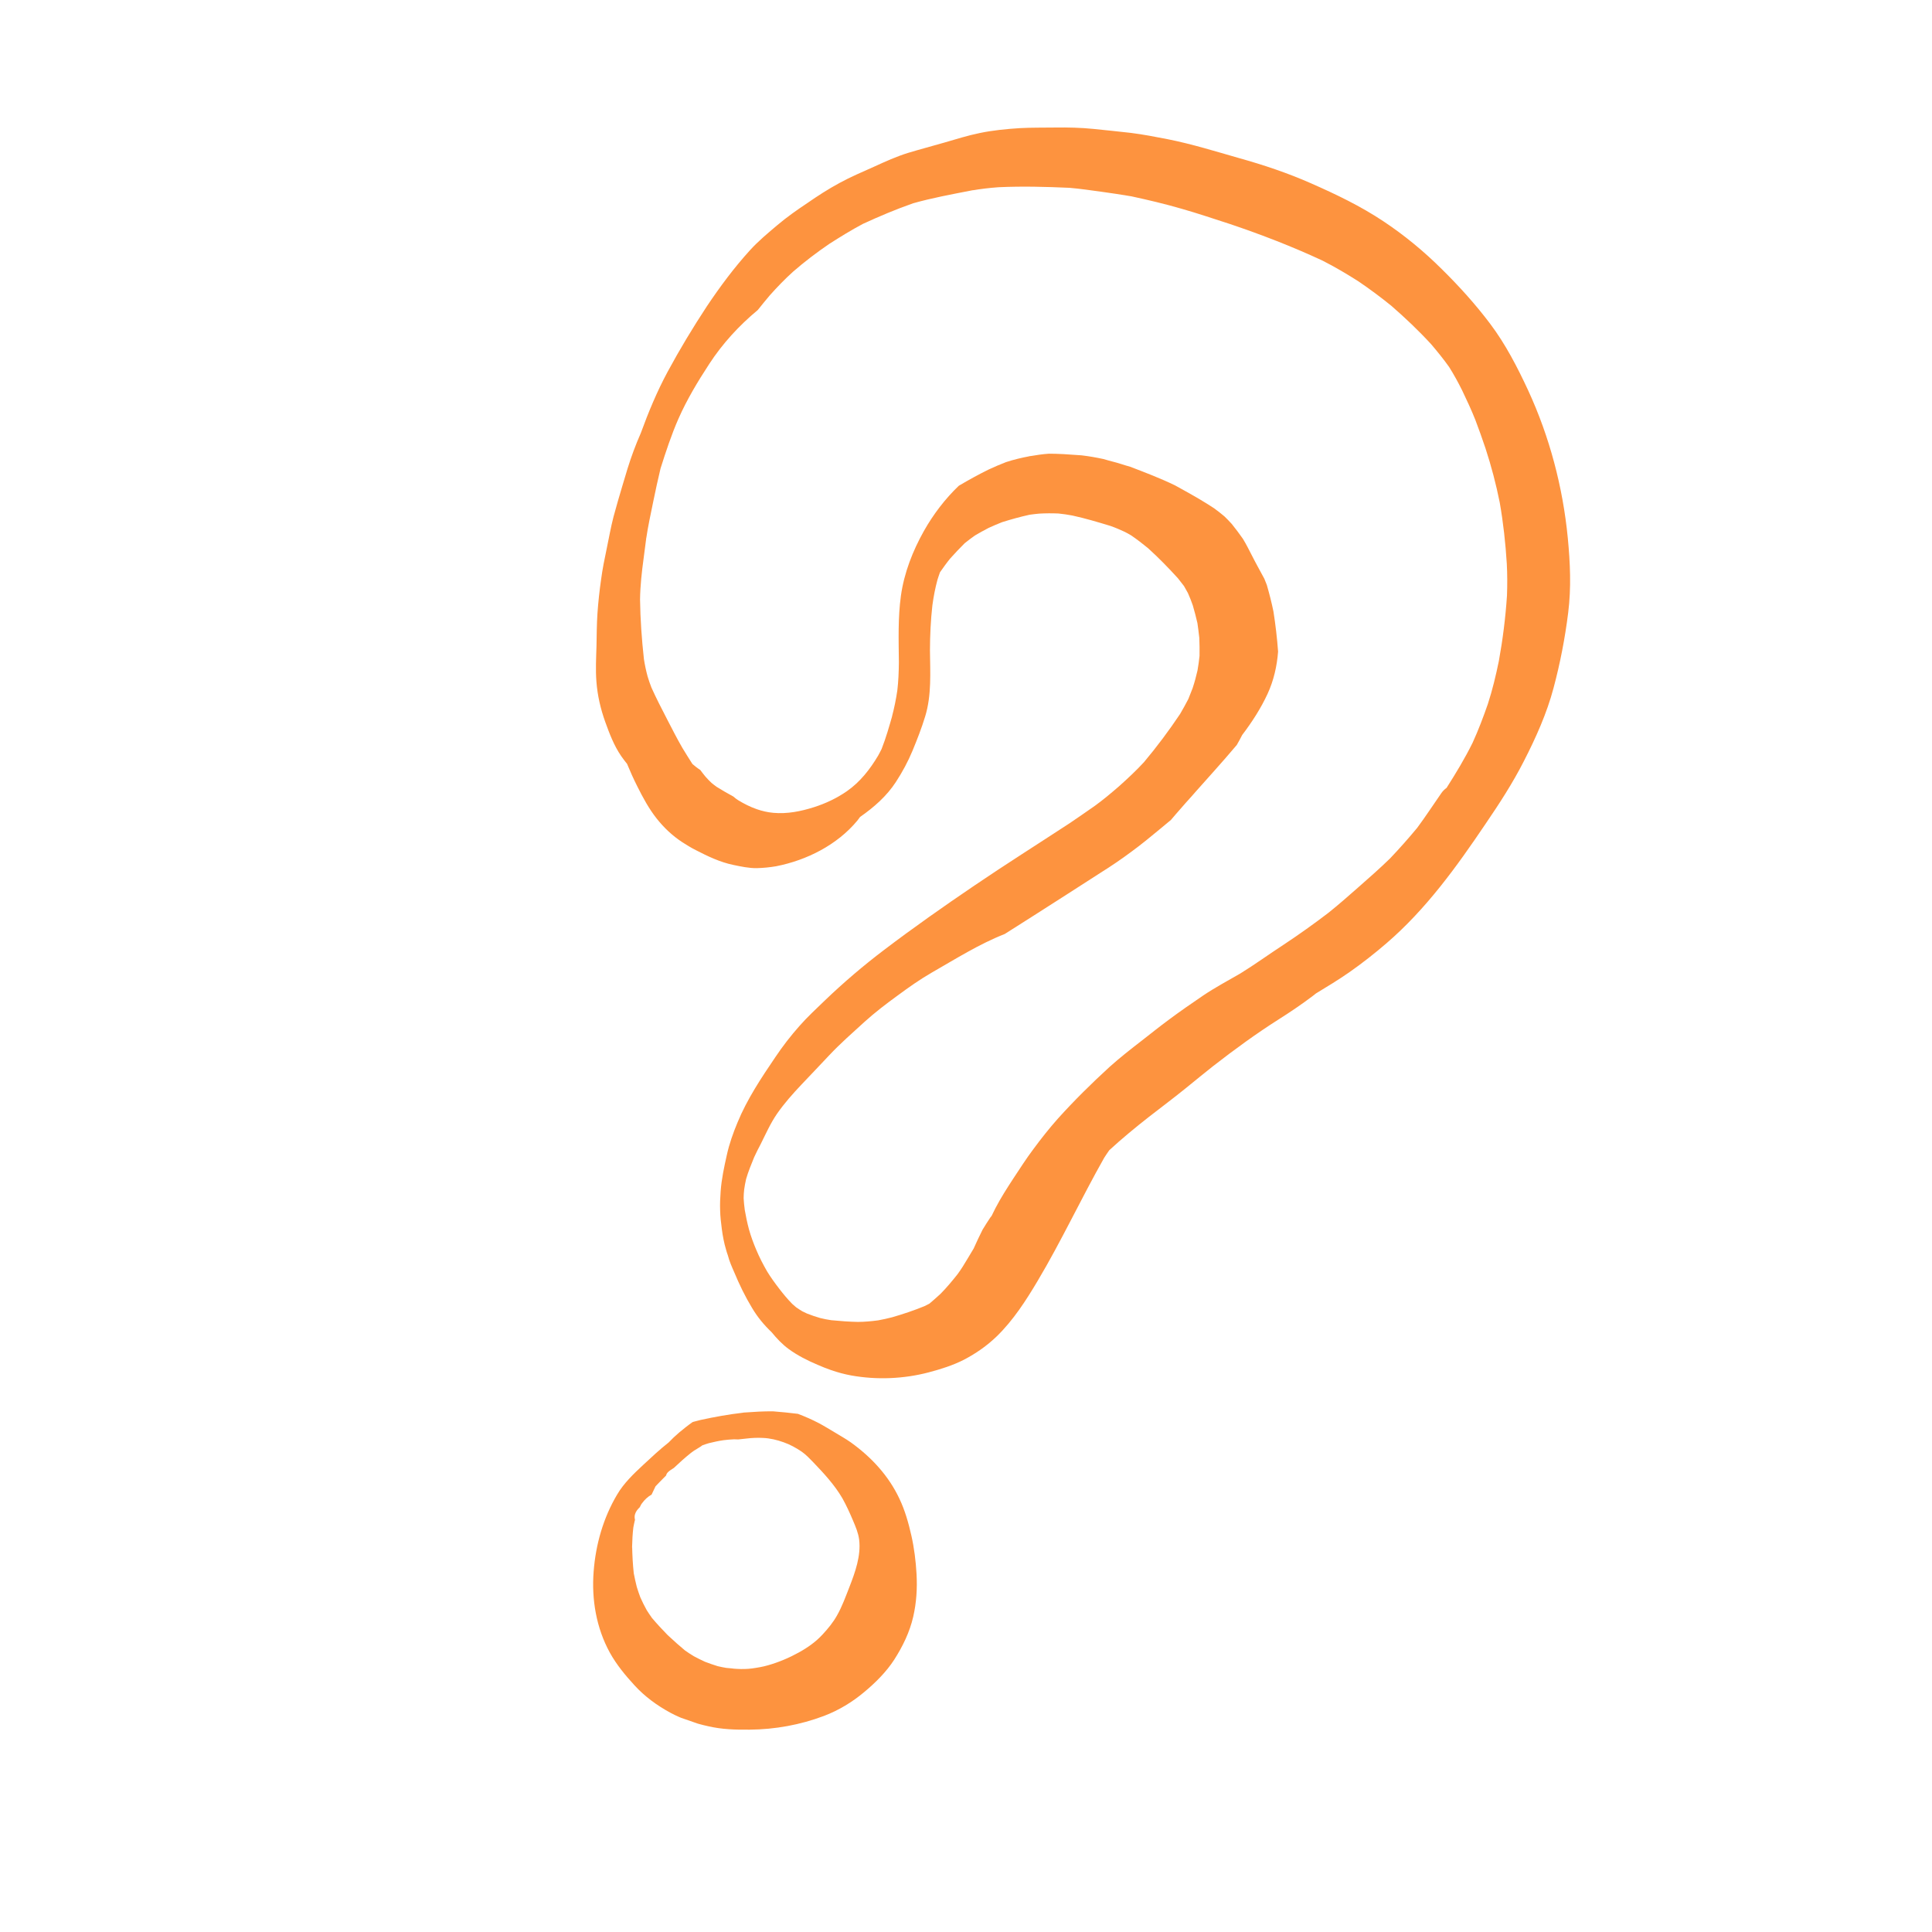<svg xmlns="http://www.w3.org/2000/svg" xmlns:xlink="http://www.w3.org/1999/xlink" width="600" zoomAndPan="magnify" viewBox="0 0 450 450" height="600" preserveAspectRatio="xMidYMid meet" version="1.0"><defs><clipPath id="ca65a64349"><path d="M 138 29 L 366 29 L 366 403 L 138 403 Z M 138 29 " clip-rule="nonzero"/></clipPath><clipPath id="0968f424ad"><path d="M 183.934 0 L 392.93 72.613 L 266.164 437.469 L 57.168 364.859 Z M 183.934 0 " clip-rule="nonzero"/></clipPath><clipPath id="b3fc79430d"><path d="M 183.934 0 L 392.93 72.613 L 266.164 437.469 L 57.168 364.859 Z M 183.934 0 " clip-rule="nonzero"/></clipPath></defs><g clip-path="url(#ca65a64349)"><g clip-path="url(#0968f424ad)"><g clip-path="url(#b3fc79430d)"><path fill="#fd933f" d="M 197.84 369.656 C 196.973 371.871 196.141 374.191 194.957 376.27 C 194.055 377.883 192.871 379.328 191.621 380.672 C 190.047 382.398 188.145 383.734 186.117 384.859 C 183.848 386.121 181.445 387.141 178.949 387.859 C 177.727 388.219 176.457 388.434 175.199 388.609 C 174.027 388.762 172.824 388.781 171.652 388.715 C 171.172 388.695 170.695 388.645 170.227 388.582 C 169.859 388.555 169.508 388.527 169.168 388.488 C 168.477 388.367 167.836 388.246 167.16 388.082 C 166.172 387.766 165.188 387.445 164.199 387.055 C 163.316 386.648 162.441 386.223 161.578 385.75 C 160.891 385.344 160.242 384.898 159.59 384.453 C 158.32 383.398 157.086 382.316 155.891 381.191 C 155.562 380.879 155.512 380.816 155.43 380.762 C 154.242 379.543 153.035 378.246 151.859 376.859 C 151.438 376.254 151.027 375.672 150.637 375.043 C 150.094 374.078 149.609 373.078 149.141 372.039 C 148.84 371.227 148.57 370.449 148.32 369.629 C 148.055 368.562 147.828 367.535 147.617 366.457 C 147.395 364.43 147.289 362.414 147.242 360.371 C 147.234 360.469 147.234 360.539 147.223 360.637 C 147.219 360.512 147.234 360.395 147.227 360.273 C 147.262 358.77 147.34 357.285 147.512 355.809 C 147.598 355.277 147.727 354.762 147.836 354.238 L 147.902 354.043 C 147.801 353.566 147.762 353.117 147.93 352.637 C 148.121 352.016 148.535 351.527 149.016 351.059 C 149.109 350.848 149.207 350.641 149.328 350.438 C 149.387 350.336 149.461 350.266 149.52 350.164 C 149.855 349.691 150.203 349.324 150.562 348.988 C 150.926 348.652 151.344 348.355 151.77 348.113 C 152.07 347.461 152.383 346.836 152.684 346.188 C 152.984 345.879 153.316 345.555 153.637 345.199 C 154.125 344.684 154.637 344.176 155.152 343.664 C 155.191 343.449 155.281 343.246 155.426 343.066 C 155.836 342.582 156.43 342.254 156.961 341.906 C 158.238 340.691 159.547 339.52 160.914 338.422 C 161.406 338.047 161.898 337.703 162.445 337.402 C 162.656 337.281 162.879 337.137 163.098 336.996 C 163.254 336.902 163.414 336.789 163.555 336.664 C 164.09 336.461 164.586 336.293 165.129 336.137 C 166.328 335.848 167.438 335.598 168.59 335.441 C 169.379 335.348 170.16 335.277 170.977 335.242 C 171.305 335.242 171.625 335.254 171.941 335.273 C 172.594 335.211 173.242 335.145 173.895 335.062 C 175.145 334.91 176.457 334.855 177.703 334.922 C 179.363 334.988 181.004 335.387 182.543 335.941 C 184.023 336.457 185.414 337.234 186.699 338.098 C 187.684 338.781 188.504 339.648 189.332 340.496 C 191.855 343.129 194.379 345.84 196.211 348.988 C 197.145 350.656 197.934 352.395 198.684 354.168 C 199.301 355.625 199.906 357.031 200.113 358.613 C 200.57 362.359 199.18 366.219 197.84 369.656 Z M 213.477 366.578 C 213.309 363.617 212.934 360.555 212.277 357.668 C 211.613 354.73 210.785 351.785 209.484 349.062 C 206.957 343.695 202.961 339.402 198.176 335.961 C 196.941 335.09 195.609 334.359 194.324 333.57 C 193.105 332.855 191.906 332.098 190.648 331.438 C 189.098 330.633 187.488 329.926 185.848 329.309 C 183.906 329.074 181.977 328.867 180.027 328.723 C 177.809 328.711 175.645 328.836 173.441 329 C 173.215 329.016 173.117 329.012 173.031 329.051 C 169.703 329.434 166.422 330.027 163.148 330.742 C 162.555 330.902 162.051 331.02 161.539 331.16 C 161.48 331.191 161.398 331.207 161.32 331.23 C 160.223 331.996 159.172 332.848 158.176 333.672 C 157.316 334.402 156.508 335.172 155.742 335.977 C 153.695 337.586 151.777 339.379 149.867 341.156 C 147.633 343.234 145.301 345.449 143.746 348.105 C 140.512 353.547 138.75 359.742 138.27 366.043 C 137.766 372.551 138.883 379.16 142.035 384.914 C 143.559 387.691 145.652 390.223 147.797 392.555 C 150.184 395.164 153.008 397.219 156.086 398.898 C 157.457 399.645 158.945 400.285 160.449 400.805 C 161.926 401.32 163.438 401.746 164.938 402.07 C 168.117 402.812 171.355 402.91 174.613 402.871 C 180.508 402.82 186.371 401.762 191.898 399.68 C 195.324 398.383 198.535 396.445 201.336 394.078 C 203.941 391.906 206.445 389.41 208.289 386.562 C 210.266 383.465 211.867 380.191 212.699 376.602 C 213.465 373.281 213.668 369.961 213.477 366.578 Z M 239.355 106.32 C 239.531 106.293 239.703 106.281 239.875 106.254 C 239.961 106.238 240.043 106.215 240.129 106.199 C 239.875 106.234 239.613 106.289 239.355 106.32 Z M 343.004 172.988 C 341.207 176.637 339.105 180.098 336.93 183.516 C 336.477 183.832 336.074 184.23 335.742 184.699 C 333.848 187.41 332.059 190.18 330.082 192.836 C 328.07 195.258 325.977 197.629 323.793 199.922 C 321.422 202.246 318.902 204.445 316.402 206.648 C 314.082 208.699 311.77 210.727 309.367 212.648 C 305.98 215.23 302.512 217.707 298.93 220.074 C 295.555 222.27 292.32 224.633 288.875 226.754 C 285.973 228.43 283.008 230.012 280.211 231.895 C 277.523 233.719 274.855 235.57 272.258 237.5 C 270.125 239.078 268.062 240.727 265.988 242.348 C 263.418 244.336 260.844 246.344 258.434 248.508 C 254.242 252.344 250.199 256.332 246.383 260.57 C 244.379 262.824 242.508 265.199 240.711 267.629 C 239.027 269.871 237.535 272.207 235.988 274.551 C 234.523 276.797 233.09 279.031 231.844 281.43 C 231.535 282.016 231.25 282.613 230.961 283.211 C 230.855 283.344 230.746 283.473 230.645 283.609 C 230.035 284.523 229.441 285.461 228.863 286.41 C 228.125 287.848 227.457 289.324 226.785 290.805 C 226.316 291.586 225.84 292.355 225.383 293.141 C 224.652 294.398 223.895 295.602 223.047 296.77 C 221.789 298.355 220.484 299.93 219.062 301.363 C 218.234 302.152 217.344 302.887 216.477 303.645 C 216.098 303.824 215.734 304.043 215.348 304.219 C 212.871 305.234 210.301 306.098 207.754 306.828 C 206.68 307.113 205.629 307.332 204.531 307.535 C 202.969 307.746 201.41 307.891 199.82 307.898 C 197.758 307.863 195.668 307.699 193.613 307.5 C 192.734 307.363 191.906 307.223 191.055 307 C 190 306.699 188.977 306.348 187.957 305.945 C 187.586 305.777 187.215 305.605 186.871 305.426 C 186.363 305.125 185.887 304.812 185.418 304.48 C 185.137 304.238 184.832 303.984 184.535 303.711 C 183.434 302.594 182.434 301.391 181.484 300.148 C 180.488 298.855 179.539 297.551 178.676 296.137 C 177.727 294.504 176.848 292.793 176.109 291.016 C 175.473 289.5 174.898 287.953 174.457 286.375 C 174.023 284.738 173.723 283.289 173.473 281.836 C 173.352 280.918 173.254 280.004 173.207 279.086 C 173.223 278.406 173.246 277.707 173.336 277.031 C 173.449 276.219 173.598 275.438 173.781 274.625 C 174.277 272.891 174.988 271.191 175.668 269.512 C 176.152 268.477 176.66 267.453 177.191 266.457 C 178.391 264.066 179.457 261.629 180.977 259.426 C 182.684 256.969 184.645 254.77 186.691 252.605 C 188.824 250.32 191.012 248.102 193.125 245.812 C 195.719 243.051 198.555 240.574 201.344 238.027 C 203.797 235.809 206.426 233.793 209.094 231.863 C 211.656 229.973 214.215 228.156 216.988 226.559 C 222.562 223.367 228.035 219.902 234.027 217.543 C 236.352 216.059 238.664 214.594 240.98 213.129 C 246.137 209.867 251.215 206.559 256.332 203.285 C 258.793 201.75 261.219 200.102 263.559 198.355 C 265.844 196.684 268.035 194.883 270.23 193.059 C 271.082 192.355 271.906 191.668 272.734 190.977 C 273.094 190.547 273.449 190.137 273.805 189.719 C 275.391 187.883 276.996 186.07 278.621 184.289 C 278.266 184.676 277.91 185.066 277.555 185.457 C 281.09 181.461 284.656 177.578 288.07 173.516 C 288.52 172.762 288.922 171.973 289.332 171.191 C 291.621 168.18 293.672 165 295.254 161.582 C 296.672 158.488 297.434 155.168 297.691 151.77 C 297.461 148.637 297.098 145.535 296.613 142.441 C 296.188 140.363 295.66 138.301 295.074 136.266 C 294.875 135.785 294.684 135.277 294.488 134.797 C 293.523 132.996 292.527 131.234 291.602 129.402 C 290.918 128.066 290.273 126.77 289.496 125.496 C 288.664 124.309 287.797 123.148 286.895 122.031 C 286.348 121.426 285.77 120.836 285.188 120.27 C 284.414 119.609 283.605 118.988 282.789 118.387 C 280.598 116.945 278.301 115.609 275.988 114.328 C 275.719 114.164 275.504 114.055 275.289 113.941 C 274.754 113.648 274.223 113.336 273.688 113.055 C 270.328 111.422 266.75 110.059 263.242 108.715 C 262.887 108.594 262.512 108.516 262.152 108.398 C 260.801 107.953 259.434 107.562 258.059 107.219 C 257.703 107.129 257.363 107 257.012 106.918 C 255.332 106.555 253.652 106.262 251.941 106.059 C 250.551 105.953 249.137 105.852 247.727 105.773 C 246.379 105.715 245.34 105.668 244.312 105.676 C 242.82 105.77 241.355 106.008 239.875 106.254 C 237.984 106.605 236.133 107.039 234.309 107.641 C 232.934 108.164 231.605 108.75 230.273 109.363 C 227.977 110.492 225.629 111.777 223.324 113.145 C 220.113 116.203 217.355 119.855 215.199 123.668 C 212.578 128.344 210.594 133.414 209.844 138.738 C 209.129 143.883 209.316 149.098 209.367 154.289 C 209.34 156.477 209.262 158.668 209.004 160.824 C 208.699 162.887 208.281 164.938 207.742 166.973 C 207.797 166.82 207.828 166.66 207.883 166.508 C 207.125 169.176 206.355 171.883 205.34 174.457 C 205.094 174.98 204.812 175.48 204.543 175.984 C 202.641 179.188 200.348 182.133 197.246 184.293 C 194.902 185.918 192.277 187.156 189.562 188.016 C 186.516 188.984 183.344 189.617 180.129 189.324 C 178.801 189.207 177.516 188.906 176.273 188.477 C 174.75 187.945 173.316 187.23 171.93 186.379 C 171.59 186.164 171.199 185.883 170.809 185.527 C 169.492 184.828 168.219 184.066 166.93 183.277 C 166.504 182.957 166.094 182.668 165.719 182.344 C 165.223 181.879 164.738 181.371 164.301 180.875 C 163.891 180.367 163.484 179.859 163.102 179.336 C 162.406 178.895 161.801 178.406 161.273 177.941 C 160.477 176.695 159.691 175.441 158.926 174.176 C 157.676 172.012 156.531 169.758 155.379 167.527 C 154.125 165.094 152.852 162.648 151.727 160.137 C 151.406 159.293 151.098 158.43 150.84 157.559 C 150.477 156.215 150.188 154.867 149.98 153.504 C 149.469 148.859 149.141 144.258 149.078 139.598 C 149.125 136.398 149.484 133.215 149.914 130.031 C 150.117 128.578 150.309 127.125 150.484 125.645 C 150.508 125.434 150.531 125.293 150.535 125.148 C 150.535 125.223 150.527 125.316 150.523 125.391 C 150.941 122.508 151.574 119.703 152.148 116.852 C 152.688 114.262 153.23 111.68 153.852 109.113 C 155.094 105.188 156.375 101.289 158.027 97.523 C 159.996 93.059 162.535 88.84 165.188 84.785 C 168.281 80.027 172.16 75.812 176.512 72.199 C 177.418 71.074 178.328 69.926 179.277 68.816 C 181 66.879 182.785 65.035 184.711 63.289 C 187.398 60.953 190.219 58.809 193.156 56.805 C 195.73 55.16 198.281 53.586 200.973 52.152 C 204.809 50.387 208.699 48.738 212.695 47.344 C 217.078 46.109 221.613 45.27 226.113 44.395 C 226.438 44.312 226.664 44.293 226.898 44.25 C 226.707 44.309 226.512 44.312 226.32 44.367 C 228.371 44.008 230.48 43.762 232.562 43.609 C 238.066 43.352 243.625 43.5 249.105 43.746 C 251.617 43.957 254.121 44.34 256.617 44.672 C 258.945 44.992 261.211 45.34 263.52 45.727 C 267.445 46.578 271.344 47.496 275.223 48.625 C 279.008 49.703 282.727 50.965 286.465 52.172 C 293.777 54.633 301.055 57.445 308.082 60.723 C 310.965 62.188 313.734 63.832 316.434 65.551 C 319.078 67.348 321.598 69.223 324.074 71.23 C 327.332 74.07 330.434 77.004 333.355 80.191 C 334.828 81.922 336.227 83.648 337.523 85.469 C 338.641 87.246 339.641 89.082 340.562 90.926 C 341.637 93.184 342.707 95.461 343.633 97.793 C 344.48 99.988 345.234 102.176 346.008 104.445 C 347.355 108.574 348.461 112.762 349.316 117.039 C 350.152 121.797 350.664 126.512 350.961 131.273 C 351.094 133.758 351.094 136.223 351.004 138.73 C 350.668 143.836 350.027 148.91 349.121 153.914 C 348.422 157.328 347.629 160.66 346.543 163.996 C 345.484 167.043 344.34 170.062 343.004 172.988 Z M 361.848 160.258 C 363.395 154.477 364.523 148.625 365.262 142.707 C 365.992 136.887 365.73 131.109 365.168 125.277 C 364.012 113.434 360.938 101.777 355.945 90.941 C 353.445 85.559 350.664 80.152 347.074 75.395 C 343.684 70.895 339.895 66.699 335.879 62.742 C 331.672 58.551 327.125 54.797 322.188 51.52 C 316.895 47.996 311.164 45.25 305.363 42.699 C 299.953 40.305 294.27 38.406 288.574 36.816 C 283.047 35.238 277.609 33.543 271.996 32.426 C 269.137 31.871 266.281 31.316 263.406 30.953 C 260.496 30.625 257.598 30.324 254.723 30.031 C 251.754 29.73 248.801 29.66 245.836 29.703 C 243.062 29.742 240.273 29.695 237.539 29.844 C 234.395 30.043 231.262 30.348 228.188 30.988 C 225.402 31.559 222.719 32.406 220.004 33.195 C 217.207 34.008 214.363 34.75 211.582 35.59 C 208.824 36.438 206.215 37.625 203.574 38.832 C 200.883 40.043 198.145 41.191 195.555 42.609 C 192.969 44.004 190.457 45.621 188.047 47.297 C 185.664 48.883 183.273 50.566 181.062 52.434 C 178.891 54.266 176.656 56.125 174.73 58.234 C 170.98 62.352 167.719 66.754 164.629 71.363 C 161.363 76.332 158.32 81.375 155.516 86.57 C 153.039 91.16 151.035 95.992 149.25 100.887 C 148.645 102.27 148.07 103.664 147.551 105.082 C 146.551 107.758 145.75 110.48 144.949 113.203 C 144.242 115.594 143.535 117.984 142.891 120.395 C 142.254 122.859 141.828 125.344 141.301 127.848 C 140.805 130.184 140.324 132.555 140.012 134.938 C 139.633 137.562 139.344 140.219 139.16 142.863 C 138.988 145.391 138.984 147.926 138.934 150.469 C 138.855 153.223 138.703 155.977 138.914 158.734 C 139.156 161.965 139.879 165.094 140.969 168.133 C 141.977 170.922 143.004 173.648 144.688 176.109 C 145.109 176.738 145.594 177.32 146.055 177.922 C 146.793 179.703 147.578 181.457 148.449 183.176 C 149.758 185.801 151.152 188.383 152.969 190.676 C 154.684 192.832 156.613 194.648 158.898 196.152 C 159.918 196.797 160.938 197.445 162.039 197.996 C 164.832 199.434 167.695 200.816 170.812 201.461 C 172.566 201.824 174.426 202.23 176.262 202.207 C 177.766 202.168 179.254 202.027 180.758 201.77 C 187.902 200.371 194.977 196.805 199.668 191.164 C 199.906 190.879 200.102 190.57 200.328 190.281 C 203.551 188.039 206.531 185.43 208.676 182.129 C 210.191 179.801 211.488 177.398 212.551 174.84 C 213.625 172.234 214.672 169.574 215.492 166.859 C 217.012 161.922 216.656 156.625 216.605 151.508 C 216.613 148.027 216.777 144.465 217.172 140.977 C 217.449 138.941 217.828 136.961 218.367 134.992 C 218.508 134.488 218.746 133.902 218.941 133.293 C 219.695 132.223 220.441 131.164 221.293 130.117 C 222.402 128.891 223.496 127.711 224.684 126.535 C 225.465 125.906 226.258 125.301 227.098 124.715 C 228.117 124.094 229.188 123.539 230.27 122.961 C 231.285 122.488 232.344 122.047 233.391 121.629 C 235.527 120.957 237.633 120.371 239.824 119.891 C 240.57 119.785 241.309 119.699 242.039 119.633 C 243.531 119.543 245 119.539 246.516 119.602 C 247.598 119.711 248.691 119.871 249.766 120.074 C 252.781 120.73 255.699 121.602 258.633 122.496 C 259.766 122.891 260.867 123.367 261.941 123.863 C 262.477 124.148 263 124.402 263.496 124.723 C 264.855 125.656 266.148 126.645 267.418 127.695 C 269.832 129.879 272.133 132.238 274.34 134.664 C 274.836 135.273 275.309 135.879 275.777 136.504 C 276.098 137.055 276.395 137.598 276.695 138.141 C 277.121 139.094 277.48 140.023 277.824 140.996 C 278.223 142.379 278.586 143.727 278.902 145.129 C 279.07 146.262 279.211 147.406 279.34 148.574 C 279.395 149.961 279.422 151.359 279.395 152.766 C 279.273 153.895 279.129 155.016 278.922 156.164 C 278.613 157.547 278.234 158.926 277.785 160.285 C 277.469 161.125 277.121 161.98 276.777 162.836 C 276.172 164.016 275.535 165.137 274.867 166.297 C 272.273 170.176 269.449 173.953 266.453 177.523 C 264.613 179.52 262.664 181.332 260.645 183.141 C 258.832 184.707 257.004 186.246 255.078 187.648 C 253.137 189.023 251.16 190.363 249.172 191.723 C 241.75 196.586 234.258 201.301 226.941 206.273 C 219.824 211.098 212.785 216.043 205.926 221.25 C 201.094 224.914 196.48 228.848 192.09 233.059 C 190.105 234.977 188.027 236.891 186.207 238.969 C 184.16 241.281 182.297 243.684 180.574 246.258 C 177.32 251.055 174.008 256.027 171.789 261.43 C 170.758 263.902 169.852 266.441 169.281 269.074 C 168.668 271.812 168.059 274.629 167.855 277.461 C 167.75 278.961 167.672 280.445 167.734 281.957 C 167.766 283.406 167.945 284.859 168.129 286.293 C 168.336 287.875 168.645 289.52 169.121 291.098 C 169.238 291.531 169.379 291.969 169.539 292.414 C 169.867 293.723 170.453 295.051 171 296.293 C 172.207 299.199 173.559 301.988 175.188 304.676 C 176.438 306.777 177.977 308.641 179.723 310.293 C 180.922 311.758 182.211 313.133 183.734 314.242 C 185.777 315.73 188.145 316.922 190.465 317.898 C 191.48 318.348 192.531 318.762 193.578 319.125 C 195.125 319.66 196.707 320.09 198.312 320.379 C 204.242 321.438 210.504 321.176 216.305 319.652 C 219.098 318.914 221.945 318.023 224.527 316.703 C 227.359 315.223 229.902 313.445 232.184 311.238 C 236.012 307.516 238.988 302.891 241.691 298.34 C 247.254 289 251.832 279.125 257.191 269.664 C 257.555 269.066 257.98 268.5 258.371 267.91 C 261.324 265.191 264.43 262.633 267.59 260.156 C 270.52 257.871 273.5 255.652 276.383 253.305 C 278.438 251.637 280.488 249.957 282.566 248.312 C 287.523 244.457 292.566 240.77 297.859 237.414 C 300.586 235.68 303.223 233.91 305.777 231.969 C 306.031 231.773 306.273 231.578 306.523 231.383 C 309.141 229.801 311.746 228.219 314.246 226.48 C 317.277 224.363 320.16 222.094 322.945 219.695 C 332.137 211.789 339.242 201.934 345.988 191.934 C 349.219 187.199 352.309 182.441 354.91 177.344 C 357.715 171.879 360.277 166.18 361.848 160.258 " fill-opacity="1" fill-rule="nonzero"/></g></g></g></svg>